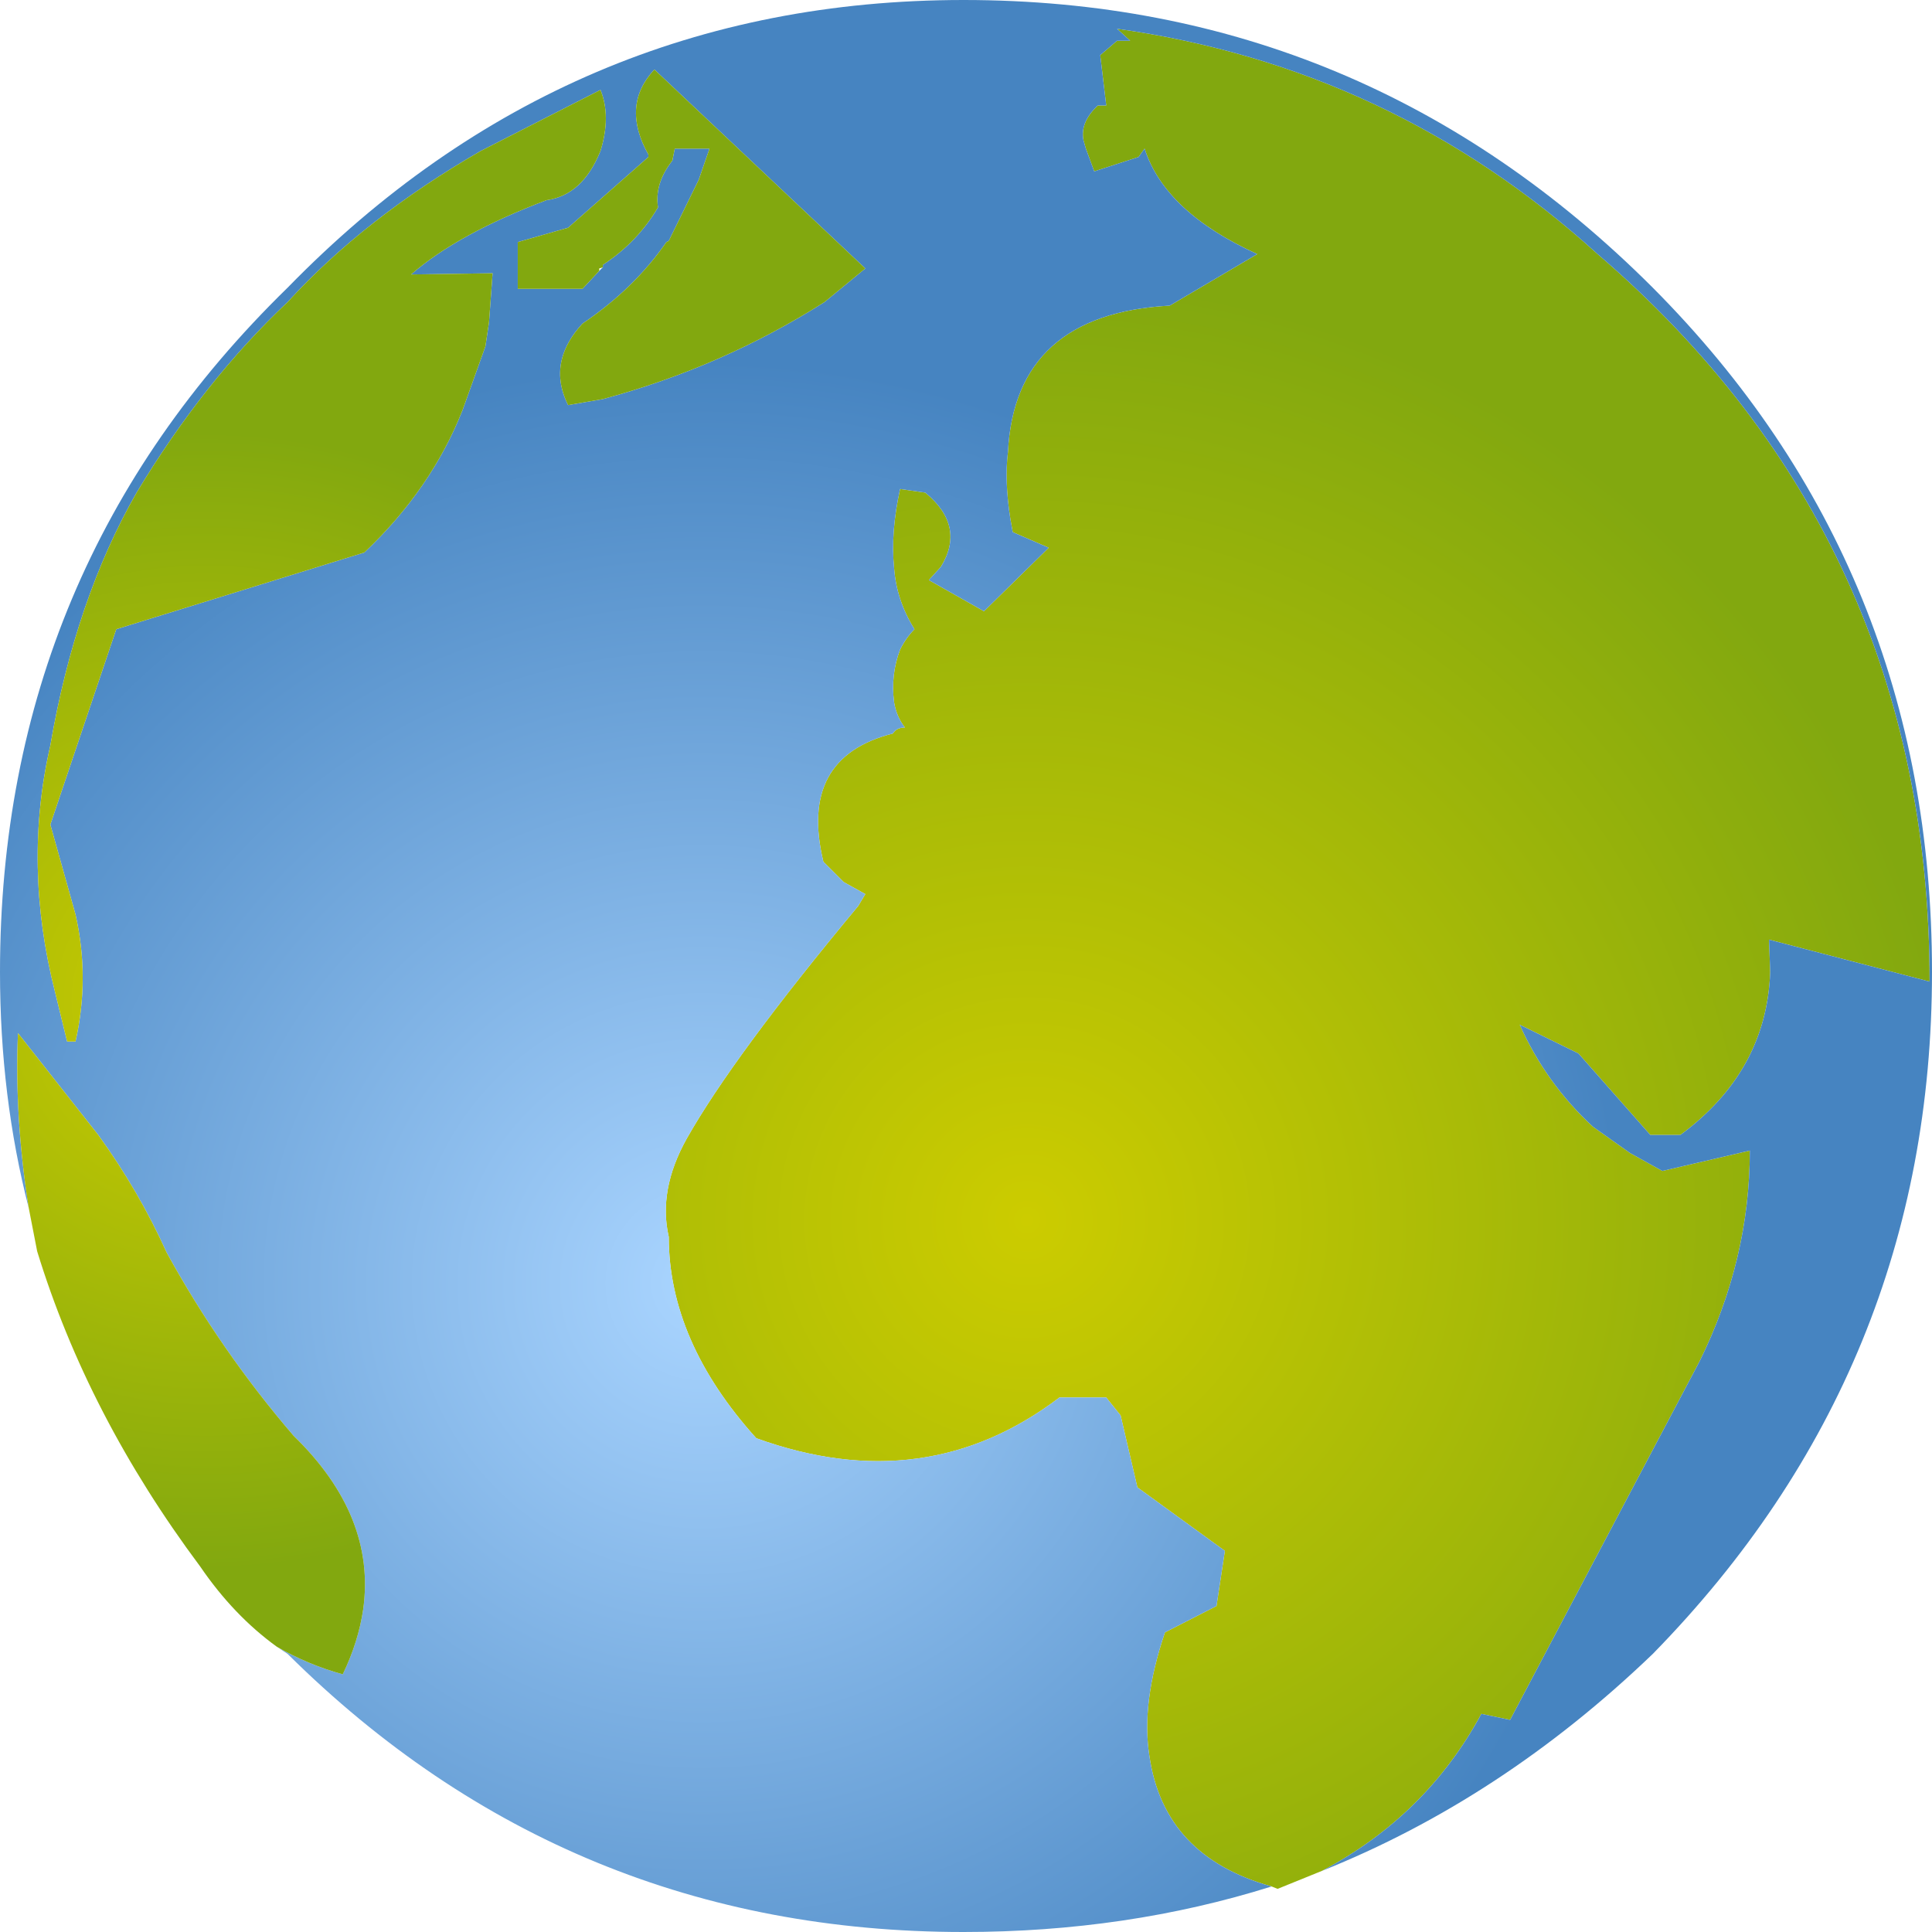 <?xml version="1.0" encoding="UTF-8" standalone="no"?>
<svg xmlns:xlink="http://www.w3.org/1999/xlink" height="80.6px" width="80.6px" xmlns="http://www.w3.org/2000/svg">
  <g transform="matrix(1.0, 0.0, 0.0, 1.0, 0.0, 0.0)">
    <path d="M53.05 78.7 Q48.55 77.45 47.95 73.25 47.6 71.05 48.6 68.1 L50.75 67.0 51.1 64.7 47.45 62.05 46.75 59.05 46.15 58.3 44.2 58.3 Q38.6 62.55 31.55 60.0 27.9 55.95 27.9 51.6 27.45 49.65 28.65 47.5 30.6 44.05 35.8 37.8 L36.1 37.3 35.2 36.8 34.35 35.95 Q33.3 31.6 37.25 30.6 37.4 30.35 37.75 30.35 37.4 29.9 37.3 29.3 37.15 28.15 37.55 27.1 37.8 26.6 38.15 26.25 37.4 25.05 37.3 23.7 37.15 22.2 37.55 20.4 L38.6 20.55 Q40.3 21.95 39.25 23.65 L38.75 24.2 41.05 25.5 43.75 22.85 42.25 22.2 42.15 21.65 Q41.9 20.05 42.05 18.85 42.35 13.1 48.8 12.75 L52.45 10.6 Q48.6 8.85 47.75 6.2 L47.5 6.55 45.65 7.15 45.3 6.2 45.2 5.85 Q45.05 5.1 45.8 4.4 L46.15 4.4 45.9 2.3 46.6 1.7 47.15 1.7 46.6 1.2 Q58.05 2.8 66.65 10.6 80.5 22.5 80.5 40.95 L73.8 39.2 73.85 40.55 Q73.7 44.7 70.1 47.35 L68.85 47.35 65.85 43.95 63.4 42.75 Q64.5 45.2 66.45 47.0 L68.0 48.1 69.35 48.85 73.0 48.0 Q73.0 52.55 70.9 56.8 L63.0 71.75 61.8 71.5 Q59.5 75.75 55.15 78.05 L53.3 78.8 53.05 78.7" fill="url(#gradient0)" fill-rule="evenodd" stroke="none"/>
    <path d="M55.15 78.05 Q59.5 75.75 61.8 71.5 L63.0 71.75 70.9 56.8 Q73.0 52.55 73.0 48.0 L69.35 48.85 68.0 48.1 66.45 47.0 Q64.5 45.2 63.4 42.75 L65.85 43.95 68.85 47.35 70.1 47.35 Q73.7 44.7 73.85 40.55 L73.8 39.2 80.5 40.95 Q80.5 22.5 66.65 10.6 58.05 2.8 46.6 1.2 L47.15 1.7 46.6 1.7 45.9 2.3 46.15 4.4 45.8 4.4 Q45.05 5.1 45.2 5.85 L45.3 6.2 45.65 7.15 47.5 6.55 47.75 6.2 Q48.6 8.85 52.45 10.6 L48.8 12.75 Q42.35 13.1 42.05 18.85 41.9 20.05 42.15 21.65 L42.25 22.2 43.75 22.85 41.05 25.5 38.75 24.2 39.25 23.65 Q40.3 21.95 38.6 20.55 L37.55 20.4 Q37.15 22.2 37.3 23.7 37.4 25.05 38.15 26.25 37.8 26.6 37.55 27.1 37.15 28.15 37.3 29.3 37.4 29.9 37.75 30.35 37.4 30.35 37.25 30.6 33.3 31.6 34.35 35.95 L35.2 36.8 36.1 37.3 35.8 37.8 Q30.6 44.05 28.65 47.5 27.45 49.65 27.9 51.6 27.9 55.95 31.55 60.0 38.6 62.55 44.2 58.3 L46.15 58.3 46.75 59.05 47.45 62.05 51.1 64.7 50.75 67.0 48.6 68.1 Q47.6 71.05 47.95 73.25 48.55 77.45 53.05 78.7 47.0 80.6 40.2 80.6 23.7 80.6 12.0 69.0 L11.55 68.7 Q12.85 69.45 14.3 69.85 14.95 68.5 15.15 67.15 15.7 63.25 12.25 59.9 9.2 56.35 6.95 52.25 5.8 49.7 4.1 47.35 L0.75 43.1 Q0.6 46.6 1.2 50.4 0.0 45.75 0.0 40.55 0.0 23.7 12.0 12.0 23.7 0.0 40.2 0.0 56.95 0.0 68.95 12.0 80.6 23.7 80.6 40.55 80.6 57.1 68.95 69.0 62.65 75.05 55.15 78.05 M25.15 11.15 L25.15 11.05 Q26.6 10.1 27.45 8.65 27.3 7.65 28.05 6.7 L28.15 6.2 29.6 6.2 29.15 7.5 27.9 10.05 27.8 10.1 Q26.45 12.05 24.3 13.5 23.65 14.2 23.45 14.95 23.2 15.9 23.7 16.9 L25.15 16.65 Q30.15 15.3 34.4 12.6 L36.1 11.2 27.3 2.9 Q25.9 4.4 27.05 6.45 L27.05 6.55 23.7 9.5 21.6 10.1 21.6 12.05 24.3 12.05 25.0 11.3 25.15 11.15 M25.05 6.3 Q25.5 4.85 25.05 3.75 L20.05 6.3 Q15.2 9.1 12.0 12.6 8.5 15.9 5.7 20.55 3.15 25.0 2.1 31.1 0.95 36.1 2.3 41.4 L2.8 43.45 3.15 43.45 Q3.75 40.8 3.15 38.15 L2.1 34.4 4.85 26.25 15.2 23.05 Q18.0 20.4 19.3 17.1 L20.25 14.45 20.4 13.45 20.55 11.4 17.15 11.45 Q19.1 9.75 22.8 8.35 24.3 8.15 25.05 6.3" fill="url(#gradient1)" fill-rule="evenodd" stroke="none"/>
    <path d="M1.2 50.4 Q0.6 46.6 0.75 43.1 L4.1 47.35 Q5.8 49.7 6.95 52.25 9.2 56.35 12.25 59.9 15.7 63.25 15.15 67.15 14.95 68.5 14.3 69.85 12.85 69.45 11.55 68.7 9.75 67.4 8.35 65.35 3.65 59.05 1.55 52.2 L1.2 50.4 M25.0 11.3 L24.3 12.05 21.6 12.05 21.6 10.1 23.7 9.5 27.05 6.55 27.05 6.45 Q25.9 4.4 27.3 2.9 L36.1 11.2 34.4 12.6 Q30.15 15.3 25.15 16.65 L23.7 16.9 Q23.2 15.9 23.45 14.95 23.65 14.2 24.3 13.5 26.45 12.05 27.8 10.1 L27.9 10.05 29.15 7.5 29.6 6.2 28.15 6.2 28.05 6.7 Q27.3 7.65 27.45 8.65 26.6 10.1 25.15 11.05 L25.15 11.15 25.0 11.2 25.0 11.3 M25.05 6.3 Q24.3 8.15 22.8 8.35 19.1 9.75 17.15 11.45 L20.55 11.4 20.4 13.45 20.25 14.45 19.3 17.1 Q18.0 20.4 15.2 23.05 L4.85 26.25 2.1 34.4 3.15 38.15 Q3.75 40.8 3.15 43.45 L2.8 43.45 2.3 41.4 Q0.95 36.1 2.1 31.1 3.15 25.0 5.7 20.55 8.5 15.9 12.0 12.6 15.2 9.1 20.05 6.3 L25.05 3.75 Q25.5 4.85 25.05 6.3" fill="url(#gradient2)" fill-rule="evenodd" stroke="none"/>
  </g>
  <defs>
    <radialGradient cx="0" cy="0" gradientTransform="matrix(0.048, 0.0, 0.0, 0.048, 42.85, 50.9)" gradientUnits="userSpaceOnUse" id="gradient0" r="819.2" spreadMethod="pad">
      <stop offset="0.0" stop-color="#cccc00"/>
      <stop offset="1.0" stop-color="#82a80f"/>
    </radialGradient>
    <radialGradient cx="0" cy="0" gradientTransform="matrix(0.047, 0.0, 0.0, 0.047, 29.3, 53.55)" gradientUnits="userSpaceOnUse" id="gradient1" r="819.2" spreadMethod="pad">
      <stop offset="0.0" stop-color="#aad5ff"/>
      <stop offset="1.0" stop-color="#4684c1"/>
    </radialGradient>
    <radialGradient cx="0" cy="0" gradientTransform="matrix(0.029, 0.0, 0.0, 0.029, 8.6, 41.75)" gradientUnits="userSpaceOnUse" id="gradient2" r="819.2" spreadMethod="pad">
      <stop offset="0.0" stop-color="#cccc00"/>
      <stop offset="1.0" stop-color="#82a80f"/>
    </radialGradient>
  </defs>
</svg>
